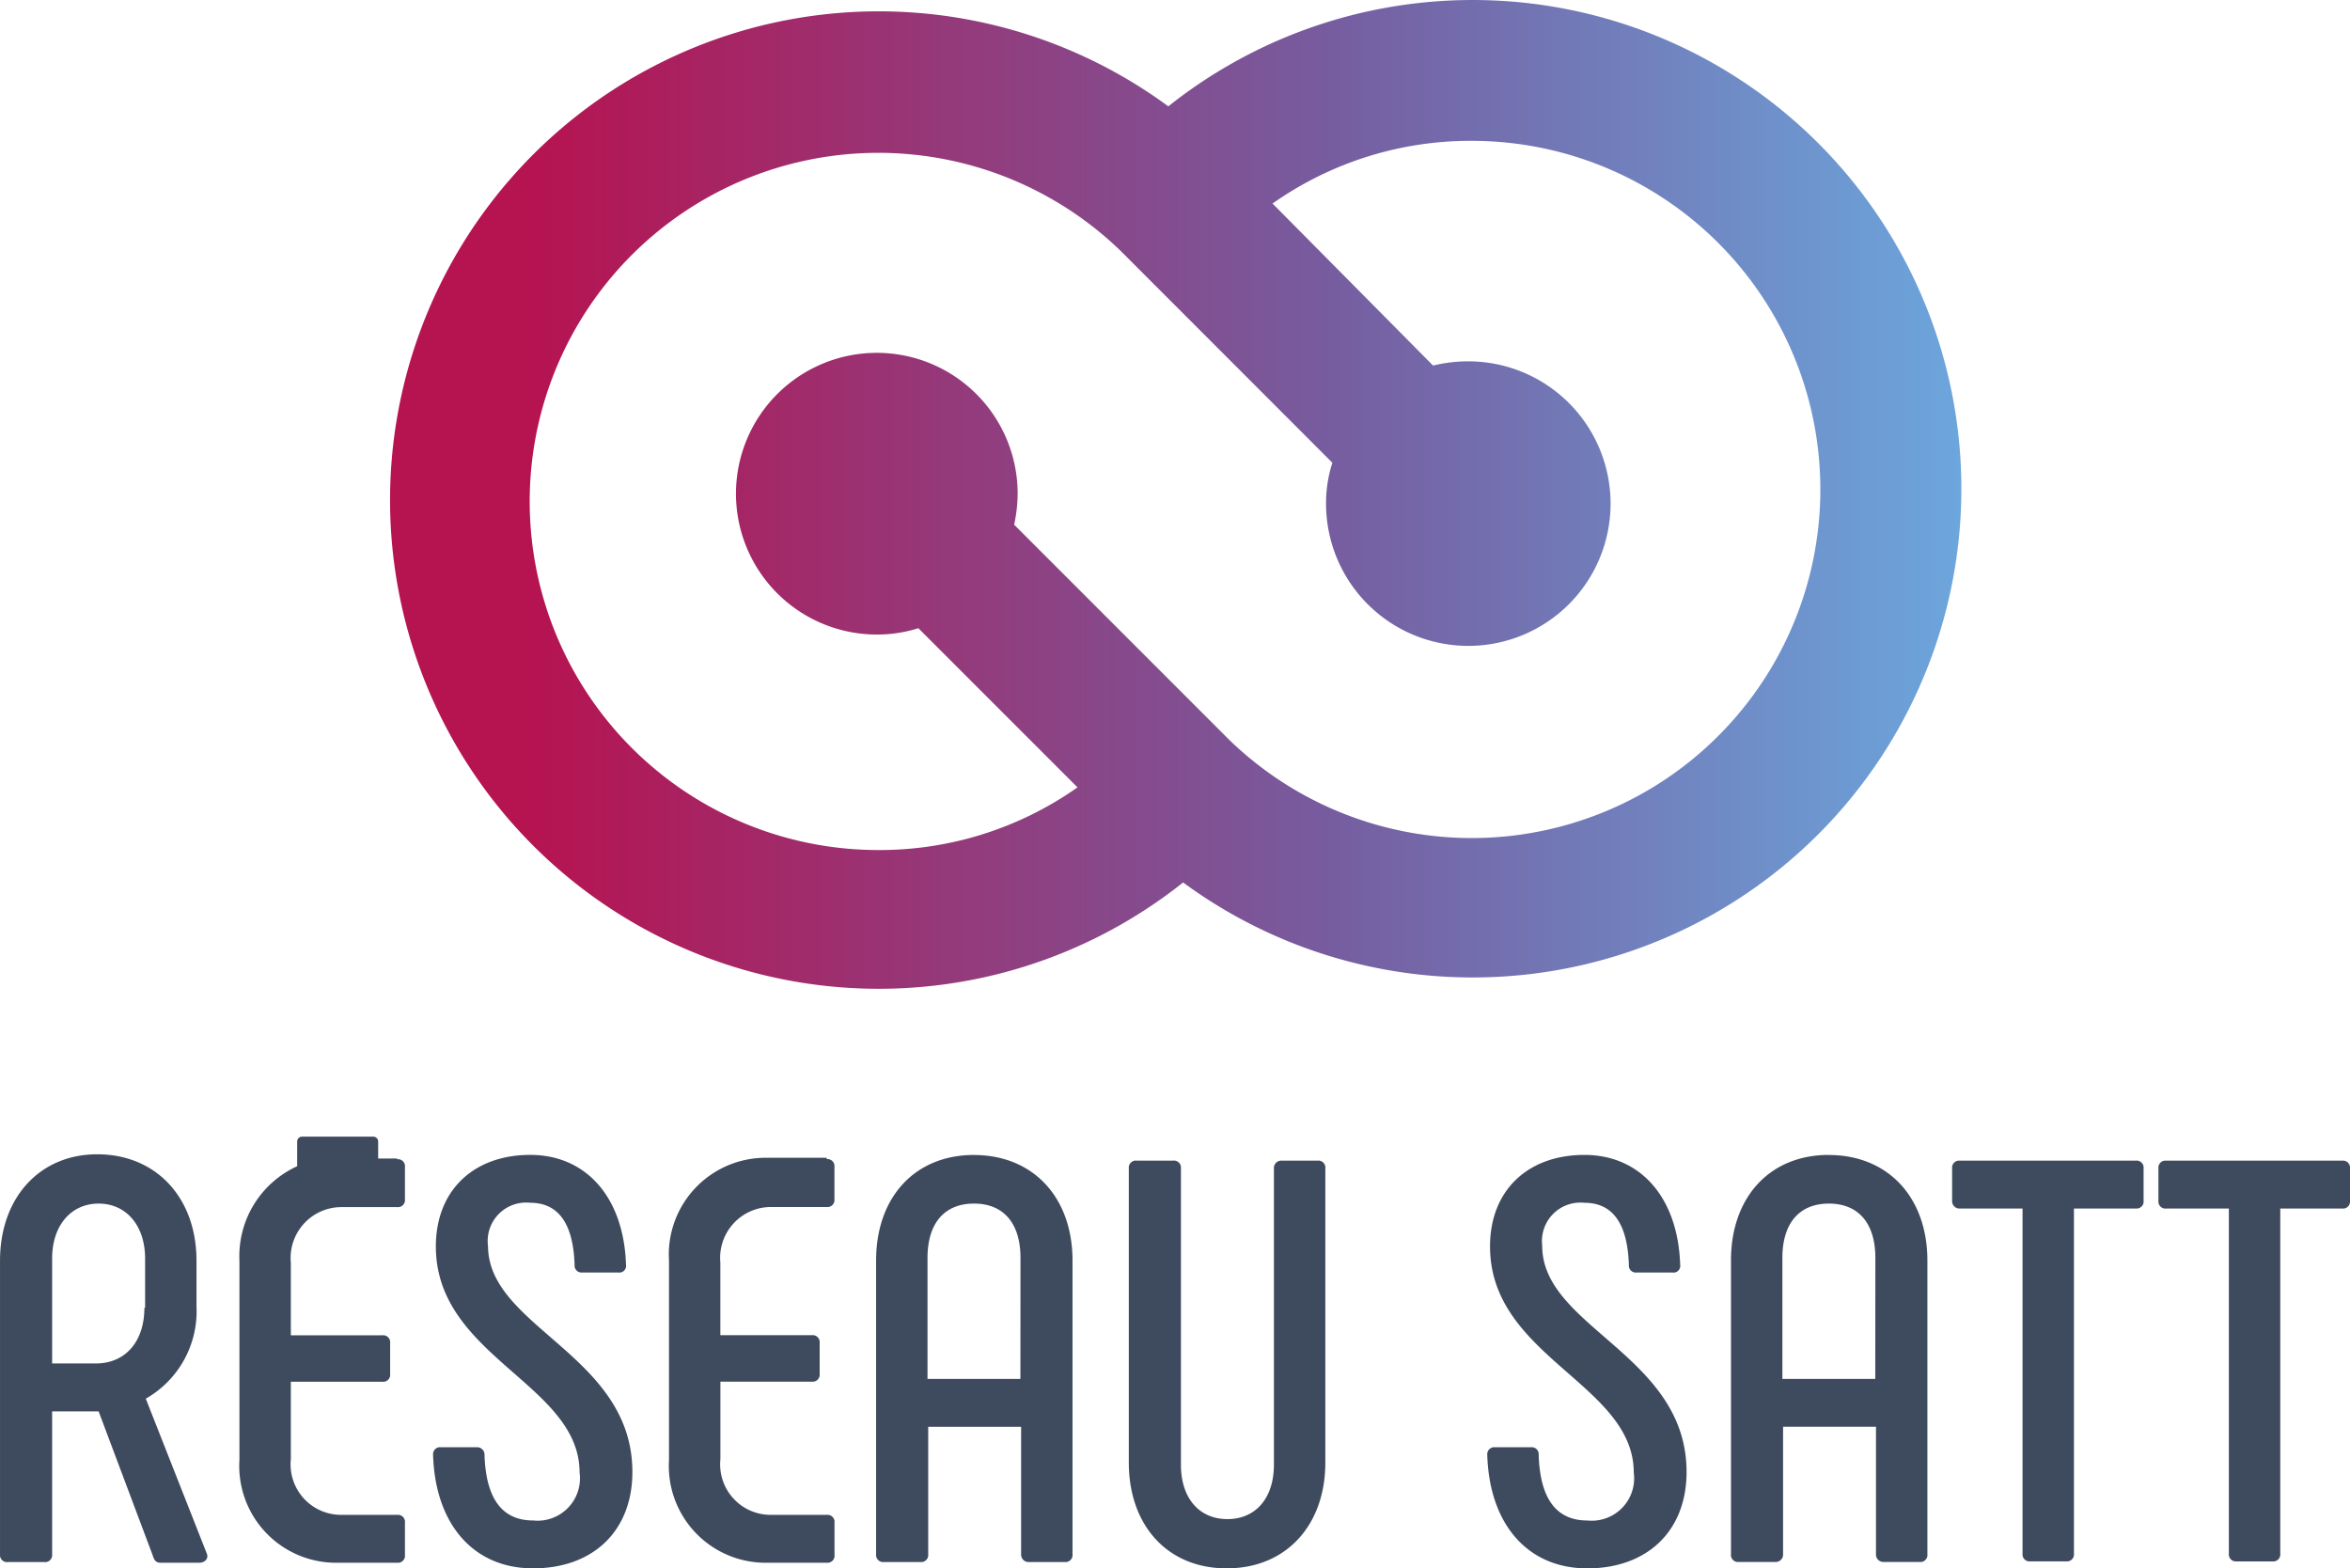 <svg id="DeeptechMeetings_ReseauSatt" xmlns="http://www.w3.org/2000/svg" xmlns:xlink="http://www.w3.org/1999/xlink" width="134.069" height="89.473" viewBox="0 0 134.069 89.473">
  <defs>
    <linearGradient id="linear-gradient" y1="0.5" x2="1" y2="0.5" gradientUnits="objectBoundingBox">
      <stop offset="0" stop-color="#b61351"/>
      <stop offset="0.5" stop-color="#765c9f"/>
      <stop offset="1" stop-color="#69b8eb"/>
    </linearGradient>
  </defs>
  <path id="Tracé_3278" data-name="Tracé 3278" d="M124.917,348.446a5.734,5.734,0,0,0,2.893-5.263v-2.611c0-3.576-2.29-6.067-5.665-6.067-3.294,0-5.544,2.491-5.544,6.067v16.754a.4.4,0,0,0,.442.442h2.089a.4.4,0,0,0,.442-.442v-8.156h2.652l3.094,8.236c.08.281.2.4.442.4h2.21c.281,0,.522-.2.442-.482Zm-.08-5.183c0,1.928-1.085,3.174-2.772,3.174h-2.491v-5.986c0-1.888,1.085-3.134,2.652-3.134s2.652,1.245,2.652,3.134v2.812Zm14.423-8.477a.4.4,0,0,1,.442.442v1.848a.4.4,0,0,1-.442.442h-3.214a2.9,2.9,0,0,0-2.853,3.174v4.138h5.223a.4.4,0,0,1,.442.442v1.768a.4.4,0,0,1-.442.442h-5.223V351.9a2.879,2.879,0,0,0,2.853,3.174h3.214a.4.4,0,0,1,.442.442v1.848a.4.4,0,0,1-.442.442h-3.415a5.522,5.522,0,0,1-5.585-5.866v-11.37a5.635,5.635,0,0,1,3.294-5.384v-1.406a.275.275,0,0,1,.281-.281h4.058a.275.275,0,0,1,.281.281v.964h1.085m5.183,4.982c0,4.66,8.236,6.227,8.236,12.9,0,3.375-2.25,5.5-5.665,5.5s-5.585-2.531-5.705-6.468a.4.4,0,0,1,.442-.442H143.8a.422.422,0,0,1,.442.442q.121,3.736,2.772,3.736a2.419,2.419,0,0,0,2.652-2.732c0-5.062-8.2-6.589-8.2-12.9,0-3.214,2.17-5.223,5.384-5.223s5.343,2.451,5.464,6.268a.385.385,0,0,1-.442.442h-2.049a.4.4,0,0,1-.442-.442c-.08-2.411-.964-3.536-2.531-3.536a2.193,2.193,0,0,0-2.411,2.451m19.325-4.942a.4.4,0,0,1,.442.442v1.848a.4.4,0,0,1-.442.442h-3.214a2.9,2.9,0,0,0-2.853,3.174v4.138h5.223a.4.4,0,0,1,.442.442v1.768a.4.4,0,0,1-.442.442H157.7V351.9a2.879,2.879,0,0,0,2.853,3.174h3.214a.4.4,0,0,1,.442.442v1.848a.4.4,0,0,1-.442.442h-3.415a5.522,5.522,0,0,1-5.585-5.866v-11.37a5.522,5.522,0,0,1,5.585-5.866h3.415m8.4-.161c-3.375,0-5.585,2.411-5.585,6.026v16.754a.4.4,0,0,0,.442.442h2.089a.4.4,0,0,0,.442-.442v-7.272h5.3v7.272a.422.422,0,0,0,.442.442h2.049a.4.4,0,0,0,.442-.442V340.571c0-3.616-2.25-6.026-5.625-6.026m2.652,12.776h-5.3v-6.91c0-1.969.964-3.094,2.652-3.094s2.652,1.125,2.652,3.094Zm16.954-12.455a.4.4,0,0,1,.442.442V352.1c0,3.536-2.21,6.026-5.625,6.026S181,355.637,181,352.1V335.308a.4.4,0,0,1,.442-.442h2.089a.4.4,0,0,1,.442.442v16.914c0,1.848,1,3.094,2.652,3.094s2.652-1.245,2.652-3.094V335.308a.422.422,0,0,1,.442-.442h2.049m12.816,4.861c0,4.66,8.236,6.227,8.236,12.9,0,3.375-2.25,5.5-5.665,5.5s-5.585-2.531-5.705-6.468a.4.4,0,0,1,.442-.442h2.049a.4.4,0,0,1,.442.442q.121,3.736,2.772,3.736a2.419,2.419,0,0,0,2.652-2.732c0-5.062-8.2-6.589-8.2-12.9,0-3.214,2.17-5.223,5.384-5.223s5.343,2.451,5.464,6.268a.385.385,0,0,1-.442.442H209.97a.4.4,0,0,1-.442-.442c-.08-2.411-.964-3.536-2.531-3.536a2.193,2.193,0,0,0-2.411,2.451m16.352-5.183c-3.375,0-5.585,2.411-5.585,6.026v16.754a.4.4,0,0,0,.442.442h2.089a.422.422,0,0,0,.442-.442v-7.272h5.3v7.272a.422.422,0,0,0,.442.442h2.049a.4.4,0,0,0,.442-.442V340.571c0-3.616-2.25-6.026-5.625-6.026m2.652,12.776h-5.3v-6.91c0-1.969.964-3.094,2.652-3.094s2.652,1.125,2.652,3.094Zm14.865-12.455a.4.4,0,0,1,.442.442v1.848a.4.4,0,0,1-.442.442H234.92v19.687a.4.4,0,0,1-.442.442h-2.049a.4.4,0,0,1-.442-.442V337.6h-3.576a.422.422,0,0,1-.442-.442v-1.848a.4.4,0,0,1,.442-.442h10.044m11.772,0a.4.4,0,0,1,.442.442v1.848a.4.4,0,0,1-.442.442h-3.536v19.687a.4.4,0,0,1-.442.442H244.2a.4.4,0,0,1-.442-.442V337.6h-3.576a.4.4,0,0,1-.442-.442v-1.848a.4.4,0,0,1,.442-.442h10.044" transform="translate(-116.6 -268.655)" fill="#3e4b5e"/>
  <path id="Tracé_3279" data-name="Tracé 3279" d="M222.341,183.711a19.589,19.589,0,0,1,11.37-3.576,19.887,19.887,0,1,1-13.821,34.19L207.6,202.032a8.51,8.51,0,0,0,.2-1.768,8.035,8.035,0,1,0-8.035,8.035,7.7,7.7,0,0,0,2.37-.362l9.08,9.08a19.589,19.589,0,0,1-11.37,3.576,19.887,19.887,0,1,1,13.821-34.19L225.756,198.5a7.444,7.444,0,0,0-.362,2.33,8.116,8.116,0,1,0,8.116-8.116,8.333,8.333,0,0,0-2.009.241Zm-5.946-5.544a27.881,27.881,0,1,0,.844,44.275,27.881,27.881,0,1,0-.844-44.275" transform="translate(-149.742 -172.1)" fill="url(#linear-gradient)"/>
</svg>
